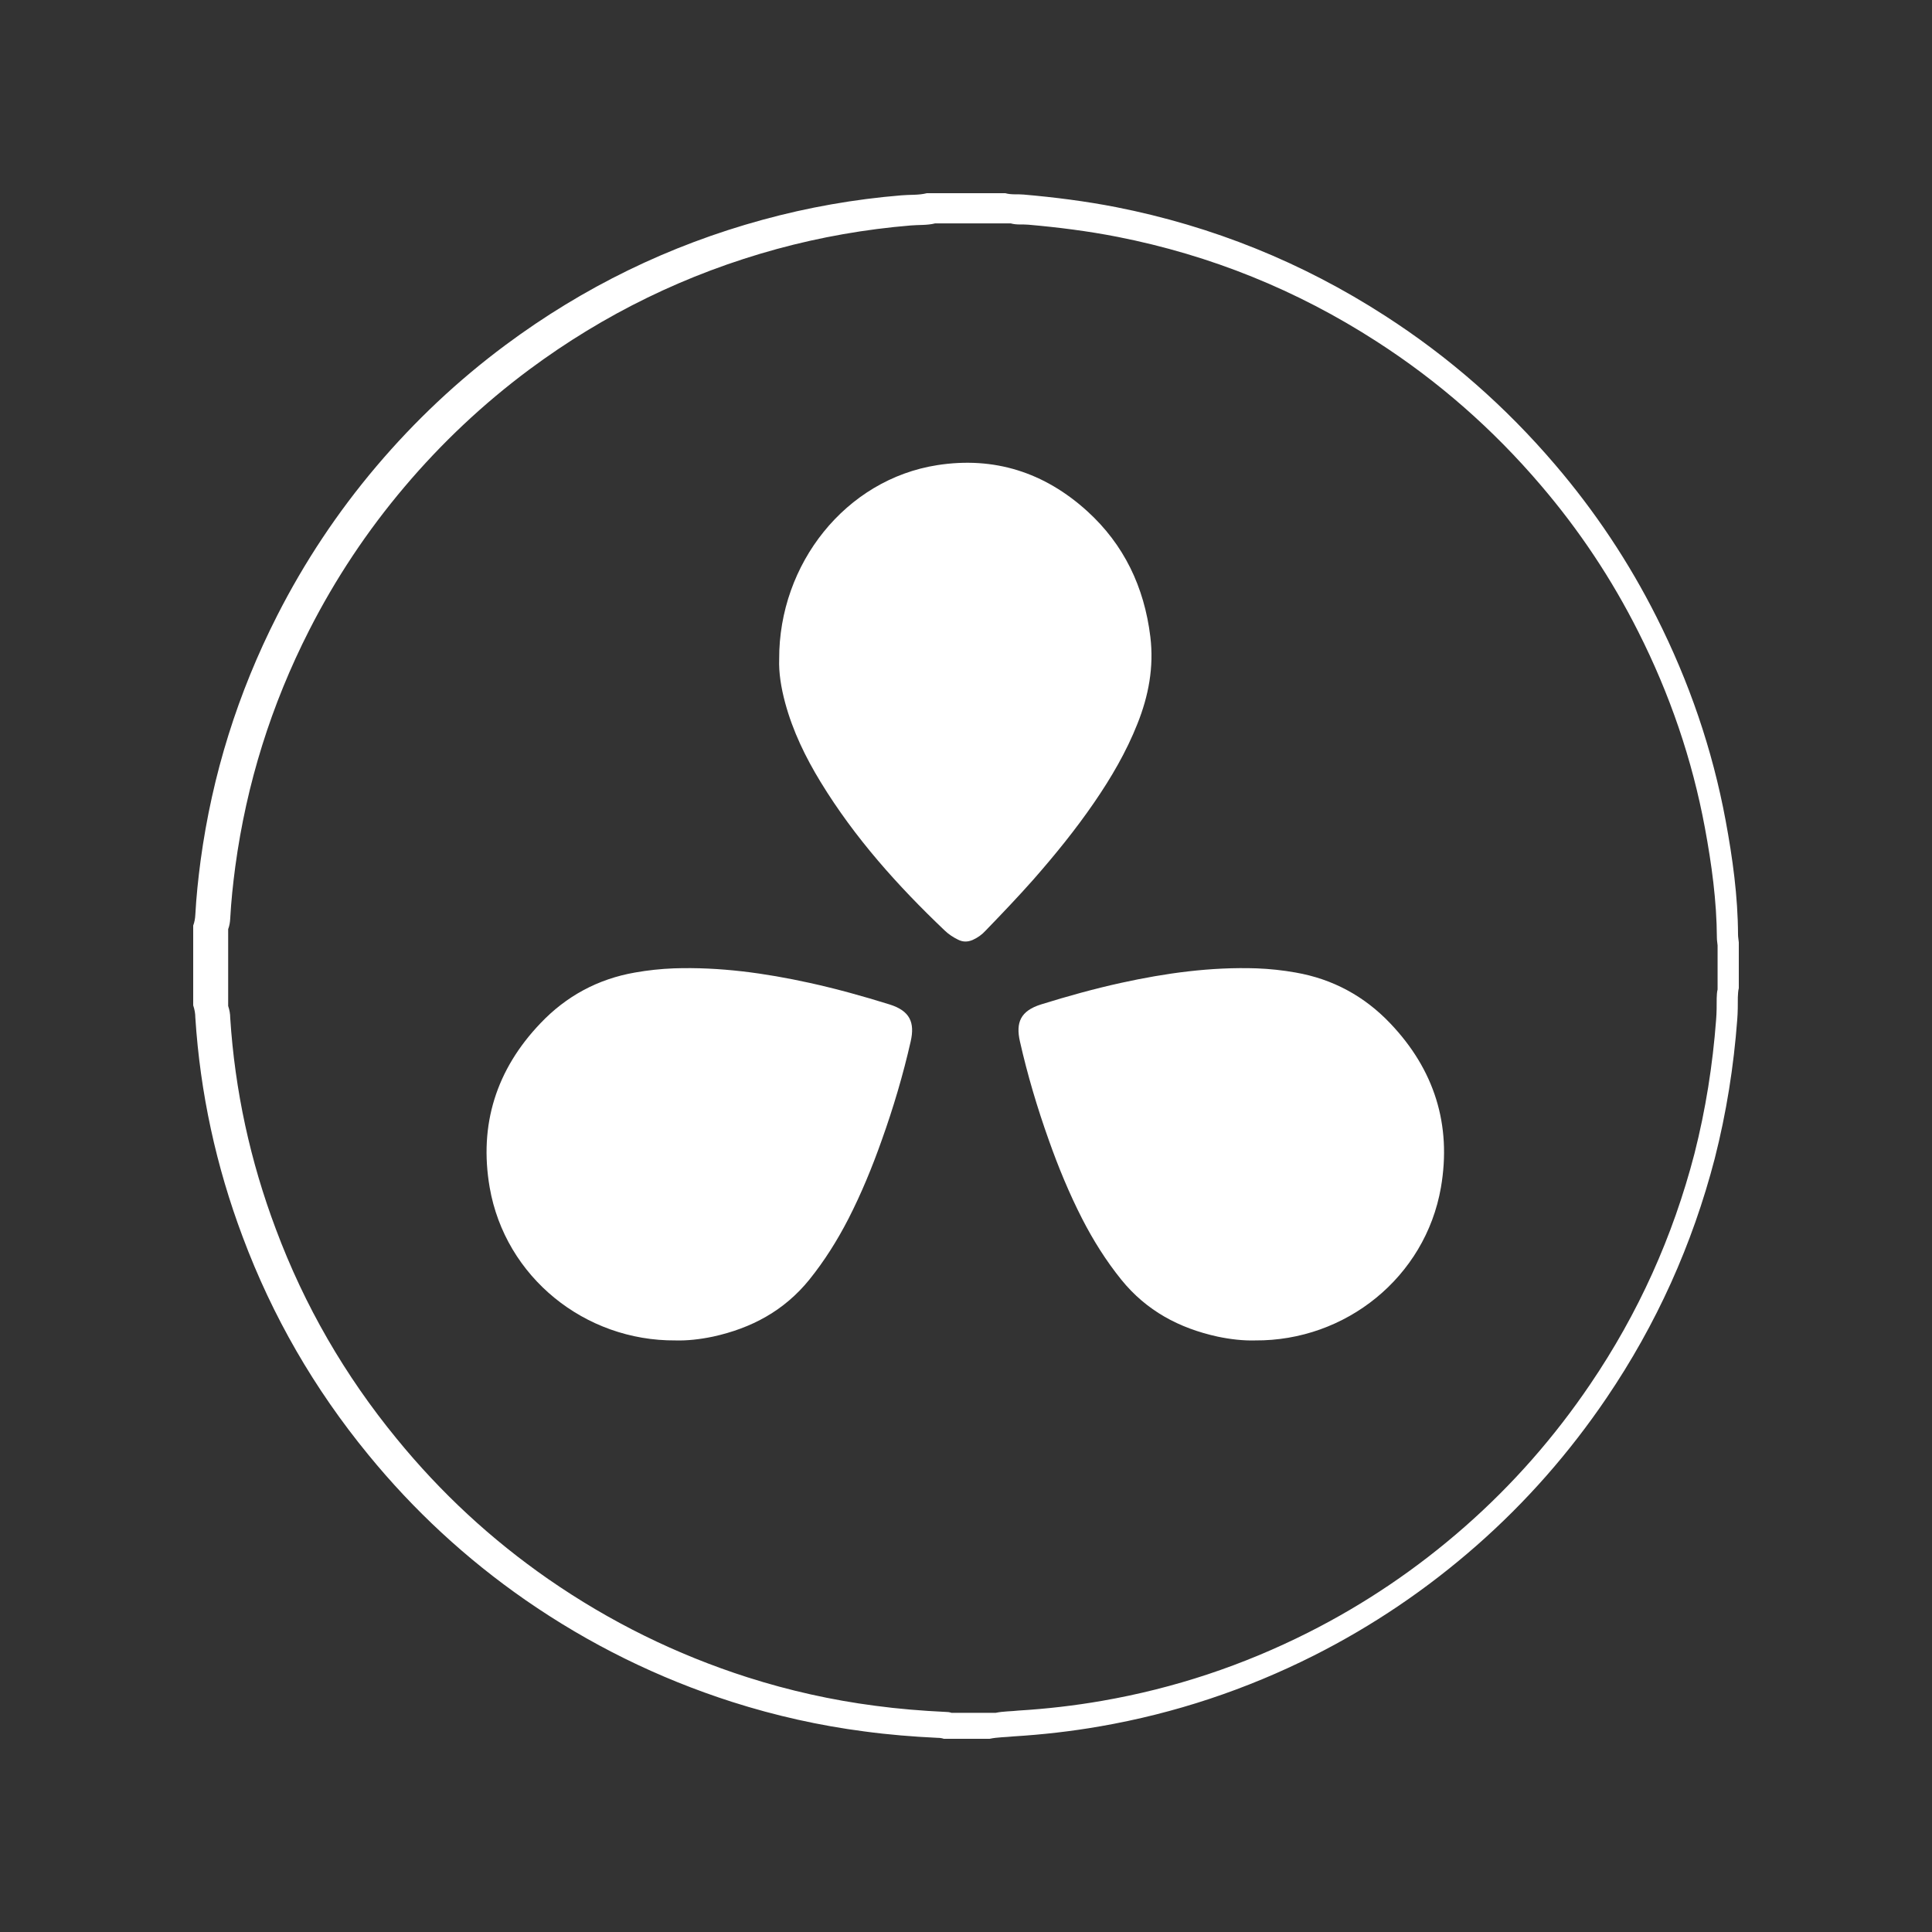 <svg width="50" height="50" viewBox="0 0 50 50" fill="none" xmlns="http://www.w3.org/2000/svg">
<rect x="0" y="0" width="50" height="50" fill="#333333" stroke="none"/>
<path d="M26.018 5C26.173 5.045 26.334 5.02 26.489 5.035C27.294 5.105 28.092 5.206 28.886 5.361C31.383 5.854 33.699 6.788 35.84 8.169C37.503 9.239 38.971 10.53 40.252 12.032C41.282 13.238 42.156 14.549 42.869 15.965C43.713 17.638 44.317 19.391 44.659 21.234C44.84 22.209 44.976 23.193 44.98 24.188C44.98 24.253 44.995 24.324 45 24.389V25.574C44.98 25.649 44.98 25.729 44.975 25.81C44.975 26 44.975 26.192 44.96 26.383C44.869 27.599 44.679 28.799 44.377 29.984C43.799 32.21 42.869 34.274 41.578 36.178C40.618 37.594 39.498 38.871 38.211 40.001C36.93 41.126 35.527 42.076 34.005 42.844C32.251 43.727 30.407 44.341 28.473 44.677C27.729 44.807 26.98 44.892 26.227 44.938C26.028 44.96 25.817 44.956 25.611 45H24.426C24.371 44.98 24.315 44.975 24.26 44.975C23.627 44.945 22.999 44.894 22.376 44.81C21.211 44.659 20.064 44.402 18.949 44.046C17.035 43.433 15.251 42.554 13.598 41.408C12.065 40.343 10.708 39.088 9.527 37.642C8.135 35.944 7.05 34.07 6.281 32.011C5.593 30.182 5.181 28.288 5.055 26.334C5.055 26.229 5.035 26.123 5 26.018V23.953C5.035 23.862 5.05 23.767 5.055 23.672C5.08 23.205 5.13 22.737 5.191 22.275C5.493 20.045 6.156 17.93 7.176 15.926C7.879 14.544 8.734 13.258 9.738 12.072C10.733 10.897 11.848 9.847 13.084 8.928C15.099 7.431 17.315 6.35 19.736 5.688C20.912 5.366 22.114 5.155 23.329 5.055C23.545 5.035 23.771 5.055 23.987 5H26.018ZM24.202 5.781C23.994 5.834 23.776 5.816 23.568 5.835C22.397 5.932 21.239 6.135 20.106 6.444C17.773 7.083 15.637 8.124 13.695 9.566C12.505 10.452 11.43 11.464 10.471 12.597C9.503 13.74 8.68 14.978 8.002 16.31C7.019 18.241 6.38 20.28 6.089 22.429C6.03 22.874 5.982 23.324 5.958 23.774C5.953 23.866 5.939 23.958 5.905 24.046V26.035C5.939 26.137 5.958 26.239 5.958 26.341C6.079 28.224 6.476 30.049 7.14 31.811C7.881 33.795 8.927 35.601 10.269 37.237C11.407 38.631 12.713 39.841 14.19 40.867C15.783 41.971 17.502 42.819 19.347 43.409C20.422 43.752 21.526 43.999 22.649 44.145C23.25 44.226 23.856 44.275 24.466 44.304C24.519 44.304 24.572 44.309 24.625 44.328H25.768C25.966 44.286 26.169 44.291 26.36 44.269C27.086 44.225 27.808 44.142 28.524 44.017C30.389 43.693 32.166 43.102 33.856 42.25C35.324 41.51 36.675 40.595 37.909 39.511C39.149 38.422 40.228 37.192 41.153 35.827C42.398 33.993 43.295 32.003 43.852 29.858C44.142 28.716 44.325 27.559 44.413 26.388C44.428 26.204 44.428 26.019 44.428 25.835C44.432 25.758 44.432 25.68 44.451 25.608V24.466C44.446 24.404 44.433 24.336 44.433 24.273C44.428 23.314 44.297 22.365 44.123 21.426C43.793 19.649 43.212 17.96 42.398 16.348C41.711 14.983 40.869 13.719 39.876 12.558C38.642 11.111 37.228 9.867 35.625 8.836C33.562 7.505 31.329 6.604 28.923 6.13C28.158 5.98 27.388 5.883 26.613 5.815C26.463 5.801 26.308 5.825 26.158 5.781H24.202Z" fill="white"/>
<g style="mix-blend-mode:lighten">
<path d="M20.165 17.058C20.152 17.412 20.215 17.799 20.319 18.186C20.518 18.923 20.847 19.598 21.236 20.236C22.121 21.686 23.236 22.927 24.447 24.08C24.546 24.175 24.664 24.255 24.79 24.316C24.916 24.382 25.043 24.382 25.174 24.325C25.3 24.269 25.413 24.189 25.508 24.084C25.928 23.65 26.343 23.215 26.741 22.766C27.3 22.129 27.834 21.473 28.317 20.769C28.755 20.131 29.148 19.461 29.436 18.733C29.725 18.011 29.866 17.265 29.771 16.481C29.613 15.187 29.085 14.091 28.141 13.232C27.024 12.217 25.724 11.811 24.261 12.037C21.881 12.406 20.156 14.598 20.165 17.058Z" fill="white"/>
</g>
<path d="M32.481 34.69C32.181 34.699 31.845 34.662 31.509 34.591C30.514 34.373 29.669 33.921 29.02 33.119C28.625 32.63 28.293 32.1 28.007 31.543C27.671 30.886 27.389 30.202 27.144 29.509C26.845 28.671 26.59 27.815 26.395 26.95C26.286 26.465 26.408 26.161 26.944 25.994C27.625 25.782 28.311 25.591 29.011 25.437C30.169 25.183 31.336 25.021 32.526 25.061C32.863 25.074 33.198 25.11 33.53 25.169C34.493 25.337 35.31 25.781 35.978 26.483C37.118 27.678 37.572 29.105 37.291 30.732C36.887 33.055 34.824 34.708 32.481 34.69Z" fill="white"/>
<path d="M17.483 34.69C17.782 34.699 18.118 34.662 18.455 34.591C19.449 34.373 20.294 33.921 20.944 33.119C21.338 32.63 21.67 32.1 21.957 31.543C22.293 30.886 22.574 30.202 22.819 29.509C23.119 28.671 23.373 27.815 23.569 26.95C23.678 26.465 23.555 26.161 23.019 25.994C22.338 25.782 21.652 25.591 20.953 25.437C19.795 25.183 18.628 25.021 17.437 25.061C17.101 25.074 16.765 25.11 16.433 25.169C15.47 25.337 14.653 25.781 13.986 26.483C12.845 27.678 12.392 29.105 12.673 30.732C13.077 33.055 15.139 34.708 17.483 34.69Z" fill="white"/>
</svg>
